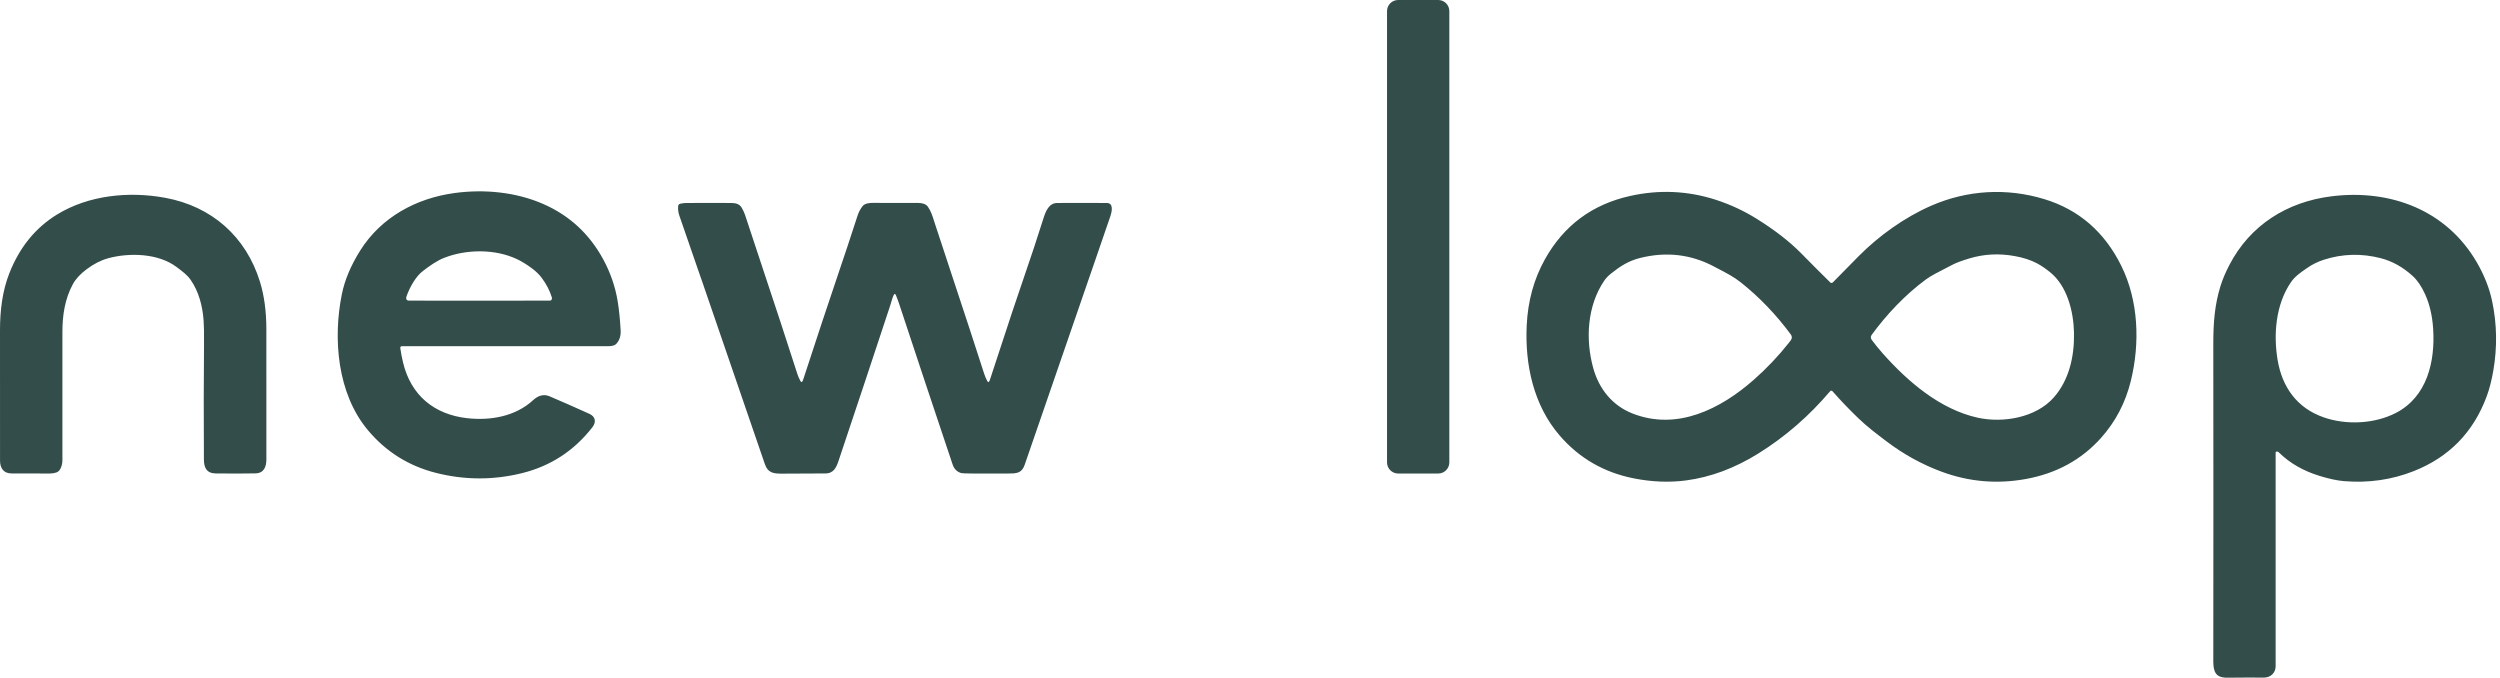 <svg xmlns="http://www.w3.org/2000/svg" width="166" height="45" viewBox="0 0 166 45" fill="none"><g id="Logo Clean"><path id="Union" fill-rule="evenodd" clip-rule="evenodd" d="M92.837 0H95.497C95.905 0 96.235 0.33 96.235 0.738V30.704C96.235 31.111 95.905 31.442 95.497 31.442H92.837C92.43 31.442 92.099 31.111 92.099 30.704V0.738C92.099 0.33 92.43 0 92.837 0ZM140.855 17.652C139.742 15.402 138.041 13.926 135.754 13.226C133.262 12.464 130.637 12.61 128.237 13.657C126.454 14.435 124.752 15.662 123.422 17.003C122.84 17.59 122.266 18.173 121.7 18.752C121.677 18.774 121.646 18.787 121.614 18.788C121.582 18.788 121.551 18.776 121.528 18.753C120.898 18.132 120.26 17.494 119.615 16.837C118.835 16.043 117.838 15.269 116.625 14.516C115.774 13.987 114.872 13.57 113.919 13.263C112.062 12.665 110.168 12.582 108.237 13.012C105.716 13.574 103.83 14.979 102.578 17.226C101.854 18.526 101.452 19.98 101.374 21.589C101.245 24.23 101.837 26.908 103.544 28.898C104.843 30.414 106.491 31.369 108.486 31.764C109.692 32.002 110.852 32.048 111.967 31.899C113.586 31.683 115.175 31.091 116.736 30.123C118.523 29.014 120.118 27.632 121.52 25.977C121.53 25.966 121.542 25.957 121.555 25.951C121.568 25.945 121.583 25.941 121.597 25.941C121.612 25.941 121.626 25.944 121.64 25.95C121.653 25.956 121.665 25.965 121.674 25.976C122.216 26.59 122.79 27.189 123.395 27.772C123.972 28.327 124.6 28.802 125.231 29.281L125.281 29.318C126.403 30.168 127.612 30.833 128.907 31.315C130.727 31.992 132.599 32.155 134.522 31.805C136.543 31.437 138.201 30.532 139.497 29.09C140.469 28.007 141.133 26.741 141.488 25.29C142.105 22.774 141.999 19.964 140.855 17.652ZM108.905 17.128C110.639 16.696 112.274 16.883 113.811 17.698C113.91 17.75 114.009 17.802 114.108 17.854C114.623 18.122 115.136 18.389 115.593 18.753C116.825 19.733 117.927 20.881 118.901 22.197C119.06 22.413 118.941 22.562 118.805 22.731L118.781 22.762C118.082 23.647 117.304 24.467 116.445 25.223C114.245 27.16 111.363 28.612 108.416 27.463C107.051 26.931 106.172 25.818 105.791 24.441C105.264 22.537 105.388 20.312 106.513 18.65C106.627 18.481 106.773 18.325 106.951 18.181C107.571 17.683 108.14 17.318 108.905 17.128ZM130.785 17.154C131.744 16.867 132.739 16.816 133.77 17.002C134.344 17.104 134.838 17.265 135.254 17.484C135.512 17.619 135.799 17.812 136.113 18.064C137.261 18.981 137.684 20.674 137.713 22.1C137.745 23.634 137.401 25.211 136.384 26.377C135.195 27.738 133 28.106 131.317 27.734C128.827 27.184 126.692 25.354 125.022 23.477C124.757 23.18 124.511 22.876 124.283 22.566C124.201 22.454 124.202 22.342 124.284 22.229C125.289 20.857 126.503 19.575 127.869 18.564C128.046 18.434 128.263 18.3 128.521 18.163C128.92 17.951 129.3 17.753 129.66 17.57C129.913 17.441 130.288 17.302 130.785 17.154ZM0.627 18.128C1.302 16.419 2.353 15.125 3.782 14.247C5.883 12.957 8.557 12.69 10.964 13.133C14.058 13.701 16.336 15.707 17.262 18.712C17.544 19.625 17.685 20.674 17.686 21.858C17.689 24.686 17.69 27.571 17.687 30.513C17.687 30.99 17.528 31.421 16.96 31.432C16.203 31.448 15.322 31.449 14.319 31.436C13.72 31.428 13.541 31.05 13.539 30.513C13.522 27.79 13.524 25.221 13.547 22.804C13.554 22.121 13.544 21.607 13.518 21.26C13.446 20.315 13.202 19.357 12.649 18.568C12.436 18.263 12.112 18.02 11.806 17.79L11.806 17.79L11.729 17.732C10.514 16.814 8.595 16.767 7.193 17.145C6.714 17.275 6.236 17.517 5.76 17.872C5.334 18.188 5.026 18.522 4.836 18.873C4.305 19.855 4.144 20.941 4.144 22.034C4.142 24.957 4.142 27.799 4.144 30.563C4.144 30.822 4.042 31.271 3.753 31.369C3.612 31.418 3.461 31.442 3.298 31.442C2.467 31.444 1.621 31.442 0.759 31.436C0.227 31.432 0.002 31.075 0.002 30.583C0 28.01 -0 25.125 0 21.93C0 20.61 0.159 19.309 0.627 18.128ZM151.157 29.984C151.168 29.98 151.179 29.979 151.19 29.98C151.239 29.985 151.281 30.004 151.315 30.038C152.031 30.749 152.939 31.271 154.038 31.606C154.665 31.796 155.195 31.91 155.628 31.946C157.254 32.083 158.801 31.862 160.271 31.283C162.618 30.356 164.233 28.702 165.116 26.32C165.297 25.831 165.444 25.259 165.557 24.605C165.824 23.052 165.798 21.518 165.479 20.003C165.296 19.136 164.957 18.275 164.46 17.419C162.438 13.935 158.701 12.547 154.806 13.035C151.868 13.404 149.405 14.936 148.022 17.612C147.767 18.104 147.573 18.566 147.439 18.998C147.056 20.235 146.962 21.428 146.963 22.832C146.971 30.031 146.971 37.069 146.963 43.945C146.963 44.157 146.985 44.338 147.029 44.486C147.185 45.015 147.648 45.006 148.1 44.998C148.132 44.997 148.164 44.997 148.196 44.996C148.95 44.987 149.657 44.986 150.317 44.993C150.775 44.997 151.103 44.674 151.103 44.231C151.108 39.671 151.108 34.947 151.102 30.06C151.102 30.049 151.105 30.038 151.109 30.028C151.114 30.017 151.12 30.008 151.129 30.001C151.137 29.993 151.147 29.988 151.157 29.984ZM161.561 21.826C161.704 24.016 161.157 26.364 159.067 27.429C157.64 28.155 155.764 28.233 154.275 27.706C152.516 27.085 151.538 25.706 151.235 23.914C150.946 22.2 151.109 20.218 152.115 18.745C152.375 18.362 152.733 18.114 153.104 17.856L153.18 17.803C153.529 17.56 153.904 17.374 154.304 17.246C155.547 16.847 156.81 16.814 158.095 17.147C158.85 17.343 159.554 17.737 160.205 18.328C160.521 18.616 160.798 19.027 161.038 19.562C161.331 20.217 161.506 20.972 161.561 21.826ZM53.278 25.328C53.302 25.282 53.322 25.235 53.338 25.186C54.288 22.275 55.033 20.029 55.571 18.448C56.026 17.113 56.481 15.741 56.937 14.333C57.017 14.086 57.13 13.871 57.276 13.687C57.425 13.5 57.727 13.472 57.957 13.472C58.976 13.473 59.986 13.475 60.986 13.476C61.212 13.477 61.473 13.533 61.613 13.728C61.809 14.002 61.92 14.353 62.024 14.681C62.041 14.734 62.058 14.787 62.075 14.839C62.503 16.155 62.949 17.506 63.41 18.891C64.036 20.771 64.683 22.748 65.35 24.821C65.405 24.992 65.476 25.157 65.563 25.314C65.603 25.386 65.644 25.387 65.688 25.317C65.702 25.293 65.714 25.268 65.723 25.241C65.962 24.521 66.2 23.794 66.439 23.064L66.439 23.063L66.439 23.063C66.956 21.484 67.479 19.887 68.028 18.302C68.454 17.074 68.876 15.796 69.295 14.468C69.437 14.019 69.656 13.48 70.2 13.478C71.261 13.471 72.36 13.472 73.498 13.479C73.956 13.482 73.826 14.069 73.736 14.334C73.346 15.473 72.927 16.689 72.481 17.983C72.429 18.131 72.378 18.28 72.326 18.429C70.919 22.528 69.489 26.675 68.036 30.871C67.84 31.439 67.478 31.44 66.92 31.442L66.842 31.442C66.12 31.444 65.358 31.444 64.556 31.441C64.135 31.44 63.891 31.43 63.825 31.411C63.544 31.332 63.353 31.14 63.251 30.834C62.016 27.153 60.832 23.596 59.699 20.164C59.634 19.97 59.56 19.771 59.475 19.568C59.47 19.556 59.462 19.546 59.452 19.539C59.441 19.531 59.429 19.527 59.416 19.527C59.403 19.526 59.391 19.53 59.38 19.537C59.369 19.543 59.36 19.553 59.355 19.564C59.277 19.719 59.227 19.89 59.177 20.062L59.177 20.062C59.154 20.141 59.131 20.22 59.106 20.297C57.966 23.753 56.826 27.182 55.684 30.587C55.533 31.034 55.361 31.437 54.802 31.437C53.956 31.439 53.029 31.443 52.02 31.45C51.402 31.453 51.002 31.445 50.781 30.8C49.395 26.76 48.015 22.742 46.641 18.745C46.547 18.476 46.45 18.198 46.35 17.911C45.912 16.662 45.498 15.461 45.106 14.308C45.035 14.097 45.01 13.89 45.031 13.677C45.034 13.642 45.048 13.609 45.072 13.582C45.095 13.556 45.126 13.537 45.16 13.529C45.295 13.496 45.433 13.48 45.573 13.479C46.56 13.472 47.539 13.472 48.51 13.478C48.805 13.479 49.086 13.513 49.25 13.793C49.348 13.96 49.421 14.119 49.471 14.269C49.928 15.671 50.385 17.051 50.84 18.408C51.425 20.15 52.128 22.296 52.949 24.845C53.004 25.017 53.077 25.179 53.167 25.331C53.173 25.34 53.181 25.349 53.191 25.354C53.201 25.36 53.212 25.362 53.223 25.362C53.234 25.362 53.245 25.358 53.255 25.352C53.265 25.346 53.273 25.338 53.278 25.328ZM40.058 17.227C39.145 15.543 37.827 14.32 36.104 13.559C34.279 12.752 32.169 12.549 30.191 12.816C27.622 13.162 25.304 14.434 23.923 16.627C23.299 17.618 22.892 18.584 22.701 19.525C22.098 22.497 22.401 26.117 24.404 28.534C25.608 29.985 27.129 30.942 28.968 31.404C30.864 31.882 32.761 31.886 34.66 31.417C36.561 30.947 38.118 29.932 39.333 28.372C39.612 28.014 39.527 27.657 39.14 27.481C38.262 27.083 37.376 26.693 36.484 26.311C36.08 26.138 35.702 26.29 35.406 26.564C34.227 27.656 32.561 27.941 31.013 27.767C28.844 27.523 27.281 26.261 26.759 24.055C26.685 23.745 26.625 23.43 26.578 23.11C26.576 23.094 26.577 23.079 26.581 23.064C26.586 23.049 26.593 23.035 26.603 23.023C26.614 23.011 26.626 23.002 26.64 22.996C26.654 22.989 26.67 22.986 26.686 22.986C31.242 22.991 35.806 22.991 40.376 22.987C40.574 22.986 40.803 22.969 40.944 22.807C41.141 22.582 41.23 22.292 41.211 21.938C41.172 21.207 41.104 20.551 41.008 19.97C40.849 19.019 40.532 18.105 40.058 17.227ZM29.519 17.11C30.969 16.549 32.878 16.514 34.346 17.216C34.646 17.36 34.963 17.554 35.296 17.799C35.572 18.003 35.792 18.213 35.956 18.431C36.271 18.849 36.499 19.284 36.639 19.737C36.659 19.802 36.651 19.86 36.614 19.913C36.591 19.944 36.561 19.96 36.522 19.96C33.376 19.967 30.254 19.968 27.156 19.961C26.958 19.96 26.947 19.803 26.997 19.664C27.2 19.096 27.599 18.353 28.096 17.982L28.101 17.978C28.551 17.642 28.986 17.317 29.519 17.11Z" fill="#334D4A"></path></g></svg>
